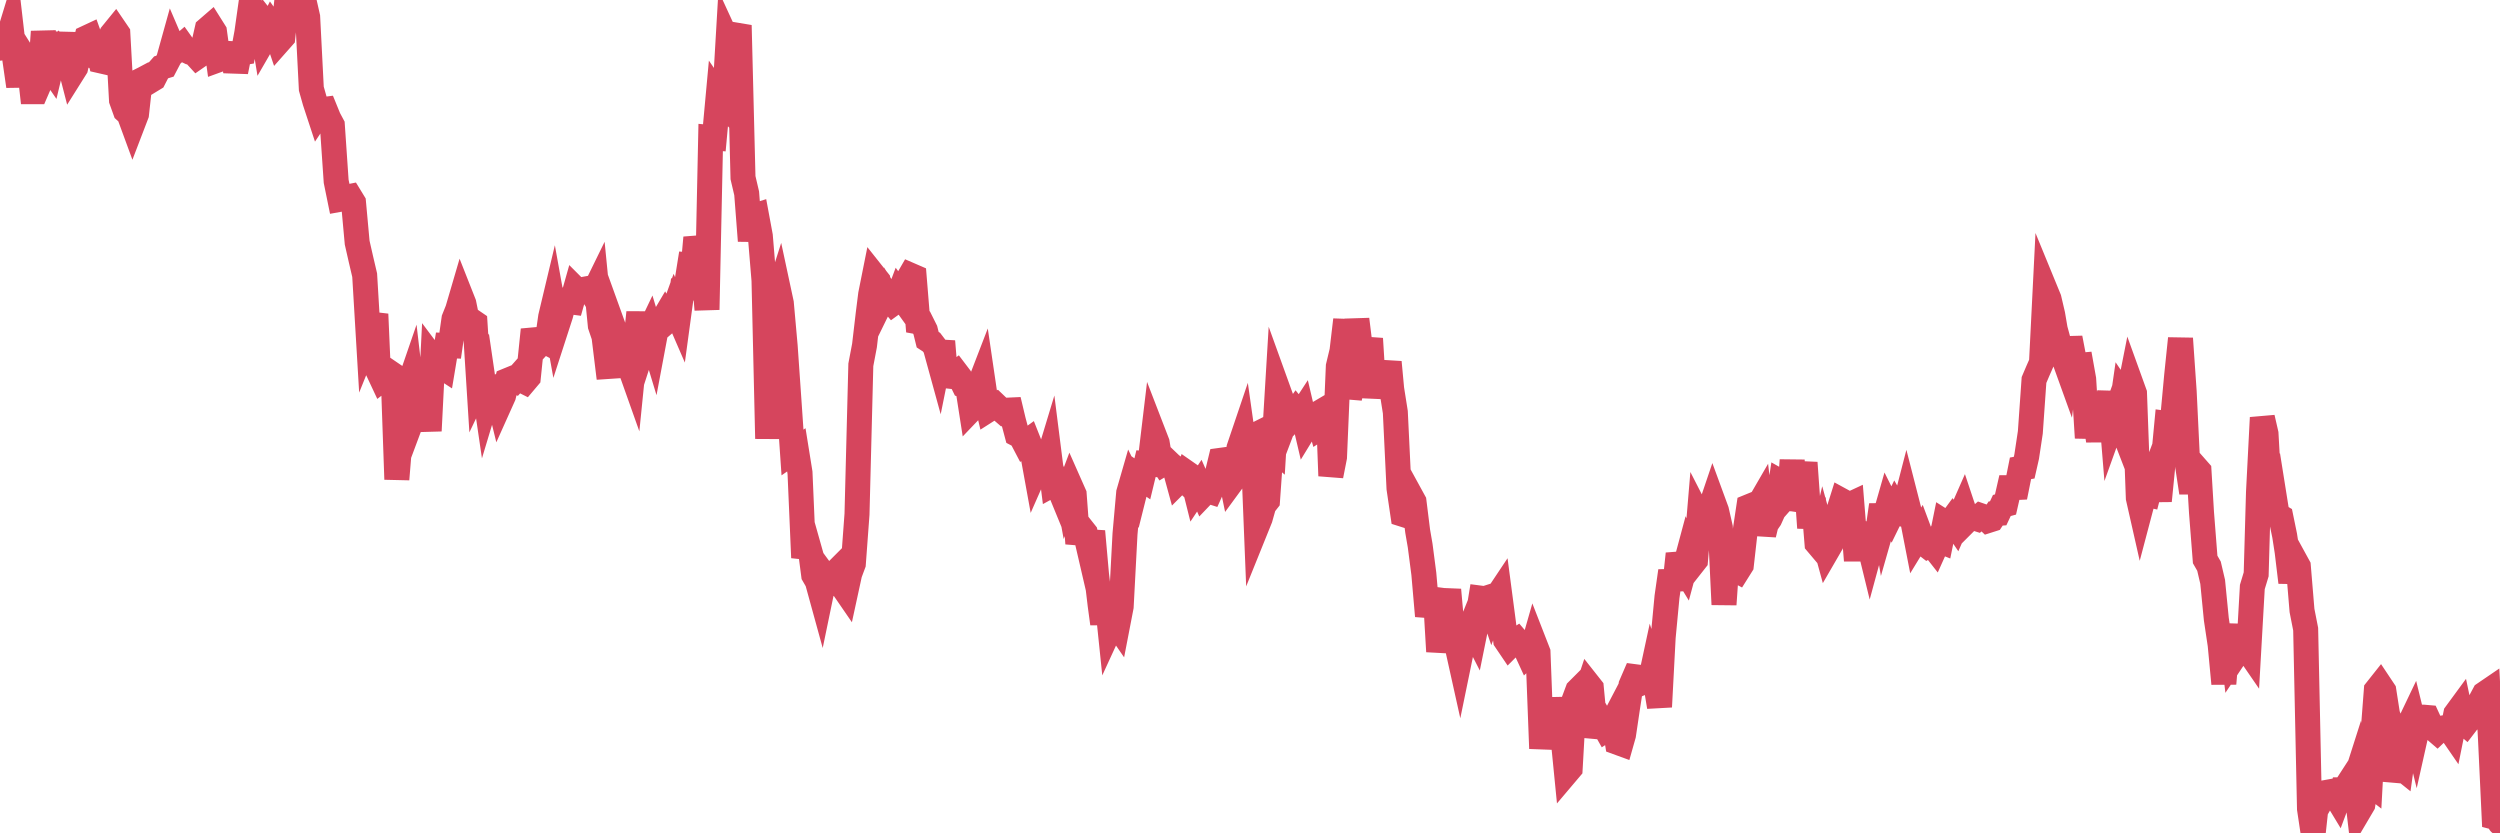 <?xml version="1.0"?><svg width="150px" height="50px" xmlns="http://www.w3.org/2000/svg" xmlns:xlink="http://www.w3.org/1999/xlink"> <polyline fill="none" stroke="#d6455d" stroke-width="1.5px" stroke-linecap="round" stroke-miterlimit="5" points="0.00,2.89 0.22,2.28 0.45,2.39 0.67,1.67 0.89,3.57 1.12,5.17 1.34,3.24 1.56,3.59 1.79,4.24 1.93,5.50 2.16,5.50 2.38,4.99 2.60,1.90 2.83,3.80 3.05,4.12 3.27,3.20 3.50,2.95 3.65,3.12 3.87,2.03 4.09,3.52 4.32,4.41 4.54,4.06 4.76,3.11 4.99,3.18 5.21,2.26 5.36,2.19 5.58,2.81 5.80,2.77 6.03,3.65 6.25,3.70 6.47,2.63 6.70,2.06 6.92,1.79 7.07,2.01 7.29,6.01 7.52,6.65 7.74,6.85 7.96,7.45 8.19,6.85 8.41,4.84 8.63,4.73 8.78,4.65 9.00,4.86 9.23,4.72 9.45,4.29 9.67,4.04 9.90,3.97 10.12,3.55 10.34,2.76 10.49,3.11 10.72,2.90 10.94,2.71 11.16,3.02 11.39,3.13 11.61,3.17 11.83,3.41 12.06,3.25 12.20,2.76 12.43,1.75 12.65,1.56 12.87,1.91 13.10,3.59 13.32,3.51 13.54,3.43 13.77,3.25 13.92,2.60 14.14,4.30 14.36,3.20 14.59,3.16 14.81,1.97 15.03,0.41 15.26,0.88 15.48,0.83 15.63,1.02 15.85,2.36 16.07,1.98 16.30,1.53 16.52,1.84 16.74,2.49 16.97,2.23 17.19,0.22 17.41,0.40 17.56,0.36 17.79,0.84 18.01,0.76 18.23,0.00 18.46,1.02 18.68,5.32 18.90,6.10 19.13,6.80 19.27,6.59 19.50,6.56 19.72,7.10 19.94,7.51 20.17,10.88 20.39,11.96 20.61,11.92 20.84,11.82 20.99,11.79 21.21,12.15 21.43,14.56 21.66,15.57 21.88,16.51 22.10,20.19 22.33,19.62 22.55,18.85 22.70,22.30 22.92,22.77 23.14,22.60 23.37,22.34 23.59,22.49 23.81,28.76 24.04,25.93 24.26,25.64 24.41,23.48 24.63,22.84 24.86,24.81 25.08,24.22 25.30,22.63 25.53,23.80 25.75,25.85 25.97,21.50 26.12,21.70 26.34,21.90 26.57,22.05 26.79,20.73 27.01,20.74 27.24,19.13 27.46,18.58 27.68,17.83 27.83,18.21 28.06,19.34 28.28,19.23 28.50,19.38 28.73,23.02 28.95,22.56 29.17,24.06 29.39,23.33 29.54,23.50 29.77,23.34 29.99,24.24 30.21,23.75 30.44,22.83 30.66,22.74 30.88,22.84 31.11,22.58 31.26,22.79 31.48,22.90 31.70,22.64 31.93,20.40 32.15,20.38 32.37,20.67 32.59,20.43 32.82,20.55 33.04,19.01 33.19,18.38 33.41,19.60 33.64,18.89 33.86,18.04 34.08,18.09 34.31,18.12 34.53,17.34 34.75,17.56 34.90,17.52 35.13,17.34 35.35,17.30 35.57,17.66 35.79,17.21 36.02,19.54 36.24,20.19 36.46,21.99 36.61,21.98 36.84,19.71 37.06,20.32 37.28,21.00 37.51,21.67 37.73,21.86 37.95,22.48 38.18,20.20 38.33,18.75 38.55,20.94 38.77,20.26 38.99,19.80 39.22,20.56 39.44,19.39 39.66,19.38 39.89,18.99 40.04,19.26 40.26,19.07 40.48,18.46 40.71,18.99 40.93,17.37 41.15,17.34 41.38,15.90 41.60,15.92 41.75,14.26 41.97,15.13 42.19,15.80 42.42,18.58 42.64,8.25 42.86,8.27 43.09,5.77 43.31,6.09 43.46,6.25 43.68,2.49 43.91,2.99 44.13,2.11 44.35,1.52 44.58,10.66 44.80,11.60 45.02,14.45 45.17,12.99 45.39,12.92 45.62,14.16 45.84,16.82 46.06,26.32 46.29,19.54 46.51,18.18 46.73,17.49 46.88,18.19 47.11,20.76 47.33,23.93 47.55,27.15 47.78,26.99 48.00,28.36 48.22,33.46 48.45,32.57 48.67,33.35 48.82,34.50 49.04,34.88 49.26,35.68 49.49,34.57 49.71,34.87 49.93,34.54 50.16,34.31 50.38,35.07 50.53,35.16 50.75,35.48 50.98,34.42 51.20,33.83 51.42,30.85 51.65,21.89 51.87,20.73 52.09,18.85 52.24,17.66 52.46,16.56 52.69,16.85 52.91,18.03 53.13,17.58 53.36,17.94 53.58,18.20 53.80,18.04 53.95,17.64 54.18,17.96 54.40,16.89 54.62,16.51 54.85,16.61 55.07,19.31 55.29,19.35 55.52,19.81 55.66,20.38 55.89,20.53 56.11,20.82 56.33,21.62 56.56,20.48 56.78,23.16 57.00,22.46 57.23,22.47 57.38,22.36 57.60,22.65 57.82,23.10 58.05,23.16 58.27,24.57 58.49,24.34 58.72,23.21 58.94,22.64 59.09,23.66 59.31,24.58 59.53,24.44 59.76,24.31 59.98,24.52 60.20,24.71 60.43,24.61 60.65,24.60 60.80,25.23 61.02,26.06 61.25,26.18 61.47,26.60 61.69,26.44 61.92,27.02 62.14,28.23 62.36,27.73 62.51,27.85 62.73,28.08 62.96,27.32 63.18,29.06 63.40,28.94 63.63,29.50 63.85,28.34 64.07,29.54 64.22,29.14 64.45,29.66 64.67,32.61 64.89,31.69 65.12,31.98 65.34,32.93 65.56,31.88 65.79,34.46 66.01,36.31 66.16,37.42 66.38,35.60 66.60,37.72 66.83,37.22 67.05,37.54 67.27,36.40 67.50,32.04 67.72,29.57 67.87,29.05 68.09,29.50 68.32,28.58 68.54,28.73 68.76,27.82 68.99,27.84 69.21,26.00 69.43,26.57 69.58,27.47 69.80,27.81 70.03,27.67 70.25,27.88 70.47,28.05 70.70,28.89 70.92,28.67 71.14,28.88 71.29,28.43 71.52,28.59 71.74,29.47 71.96,29.14 72.19,29.66 72.41,29.43 72.63,29.50 72.85,29.01 73.00,28.57 73.23,27.62 73.45,27.59 73.67,27.79 73.90,28.91 74.12,28.61 74.34,26.88 74.57,26.20 74.72,27.26 74.94,26.29 75.16,26.18 75.38,31.67 75.61,31.10 75.83,30.32 76.05,30.04 76.28,26.79 76.43,26.92 76.65,23.28 76.87,23.89 77.10,25.31 77.32,24.73 77.54,24.97 77.77,24.65 77.99,24.92 78.14,24.69 78.36,25.63 78.58,25.27 78.81,24.97 79.03,24.84 79.25,25.63 79.48,25.48 79.70,24.61 79.85,28.55 80.07,27.43 80.30,21.98 80.52,21.06 80.74,19.19 80.97,23.88 81.19,22.87 81.41,19.16 81.64,21.03 81.78,20.92 82.01,21.39 82.23,20.32 82.45,23.85 82.68,22.34 82.90,22.49 83.12,22.79 83.35,21.73 83.50,23.34 83.72,24.73 83.94,29.30 84.17,30.86 84.39,30.93 84.61,29.68 84.84,30.10 85.06,31.87 85.21,32.74 85.43,34.43 85.65,36.96 85.88,36.02 86.10,35.35 86.32,39.09 86.55,37.73 86.77,36.26 86.92,35.39 87.14,37.84 87.37,38.52 87.59,39.51 87.81,38.44 88.04,38.10 88.26,37.55 88.48,37.98 88.63,37.24 88.85,35.89 89.08,35.92 89.30,35.85 89.52,36.50 89.75,35.90 89.97,35.57 90.19,37.24 90.34,38.42 90.57,38.76 90.79,38.54 91.01,38.40 91.24,38.67 91.46,38.78 91.68,39.26 91.91,39.04 92.05,38.55 92.28,39.14 92.50,44.91 92.72,42.97 92.95,43.21 93.17,44.01 93.39,41.91 93.62,43.50 93.77,44.15 93.99,46.37 94.21,46.11 94.44,42.02 94.66,41.43 94.88,41.21 95.11,41.75 95.33,41.09 95.48,41.28 95.70,43.59 95.92,43.61 96.15,43.39 96.37,43.78 96.59,43.64 96.82,43.20 97.04,44.54 97.26,44.62 97.41,44.09 97.64,42.54 97.86,41.11 98.08,40.60 98.31,40.63 98.53,40.96 98.75,40.87 98.98,41.00 99.12,40.35 99.35,41.08 99.57,42.41 99.79,38.24 100.02,35.81 100.24,34.26 100.46,35.39 100.69,33.23 100.84,33.79 101.06,34.15 101.28,33.33 101.51,33.90 101.73,33.62 101.95,31.00 102.18,31.45 102.40,31.42 102.55,30.69 102.77,30.04 102.99,30.64 103.22,31.65 103.44,36.27 103.66,33.09 103.89,33.92 104.11,34.18 104.26,34.26 104.48,33.91 104.71,31.87 104.93,30.40 105.15,30.31 105.38,30.54 105.60,30.16 105.82,32.07 105.97,31.45 106.19,31.13 106.42,30.62 106.64,30.37 106.86,28.93 107.09,29.06 107.31,30.60 107.53,27.61 107.68,30.56 107.91,29.92 108.13,28.42 108.35,28.43 108.58,31.67 108.80,29.91 109.02,32.60 109.24,32.86 109.39,32.22 109.62,33.06 109.84,32.68 110.06,31.07 110.29,30.74 110.51,30.04 110.73,30.16 110.96,30.29 111.11,30.22 111.33,32.94 111.55,32.94 111.78,32.00 112.00,32.07 112.22,32.97 112.44,32.16 112.67,31.85 112.89,30.30 113.04,31.18 113.26,30.41 113.49,30.87 113.71,30.42 113.93,30.80 114.16,30.85 114.38,30.00 114.60,30.86 114.75,31.18 114.98,32.36 115.20,32.00 115.42,32.59 115.64,32.76 115.87,32.63 116.09,32.91 116.31,32.42 116.46,32.48 116.69,31.35 116.91,31.49 117.13,31.19 117.36,31.53 117.58,31.03 117.80,30.53 118.03,31.22 118.18,31.07 118.40,31.06 118.62,31.13 118.84,30.94 119.07,31.02 119.29,31.23 119.51,31.16 119.74,30.81 119.89,30.80 120.11,30.33 120.33,30.27 120.56,29.26 120.78,29.26 121.00,29.25 121.23,28.10 121.45,28.06 121.60,27.40 121.82,25.94 122.04,22.80 122.27,22.26 122.49,21.76 122.71,17.37 122.94,17.93 123.16,18.87 123.31,19.75 123.53,20.56 123.76,21.31 123.98,21.92 124.20,20.28 124.43,21.48 124.65,21.93 124.87,21.91 125.02,22.75 125.24,26.27 125.47,24.08 125.69,24.96 125.91,26.44 126.14,24.86 126.36,25.08 126.58,23.52 126.73,25.35 126.96,24.71 127.18,25.28 127.40,23.76 127.63,24.10 127.85,22.99 128.07,23.60 128.30,29.88 128.44,30.50 128.67,29.63 128.89,29.68 129.11,28.83 129.34,28.22 129.56,30.05 129.78,27.83 130.01,25.41 130.23,25.44 130.38,24.90 130.60,22.53 130.83,20.31 131.05,23.49 131.27,28.04 131.50,29.56 131.72,28.01 131.94,28.26 132.09,30.75 132.31,33.57 132.54,33.97 132.76,34.91 132.98,37.15 133.21,38.69 133.43,41.02 133.65,38.35 133.80,37.51 134.03,39.46 134.25,39.13 134.47,38.87 134.70,38.77 134.92,39.09 135.14,35.22 135.37,34.46 135.51,29.53 135.74,25.06 135.96,26.02 136.18,29.94 136.41,29.51 136.63,30.89 136.85,31.02 137.08,32.14 137.23,33.11 137.45,34.94 137.67,33.56 137.90,33.98 138.12,36.63 138.34,37.75 138.57,48.53 138.79,50.00 138.94,48.62 139.16,48.24 139.38,47.72 139.61,47.54 139.83,47.50 140.05,47.60 140.28,47.98 140.50,47.39 140.65,47.39 140.87,47.05 141.10,47.47 141.32,46.78 141.54,48.66 141.77,48.27 141.99,46.88 142.21,47.05 142.36,44.28 142.58,41.41 142.81,41.12 143.03,41.45 143.25,42.86 143.48,43.50 143.70,46.86 143.92,45.95 144.07,46.07 144.30,44.42 144.52,43.53 144.74,43.07 144.97,44.01 145.19,43.03 145.41,43.03 145.64,43.05 145.86,43.53 146.01,43.72 146.23,43.91 146.45,43.70 146.68,43.66 146.90,43.65 147.12,43.97 147.35,42.83 147.57,42.53 147.72,43.25 147.94,43.44 148.17,43.14 148.39,43.07 148.61,42.80 148.84,42.04 149.06,41.63 149.28,41.48 149.43,44.35 149.65,49.03 149.88,49.09 150.00,49.38 "/></svg>